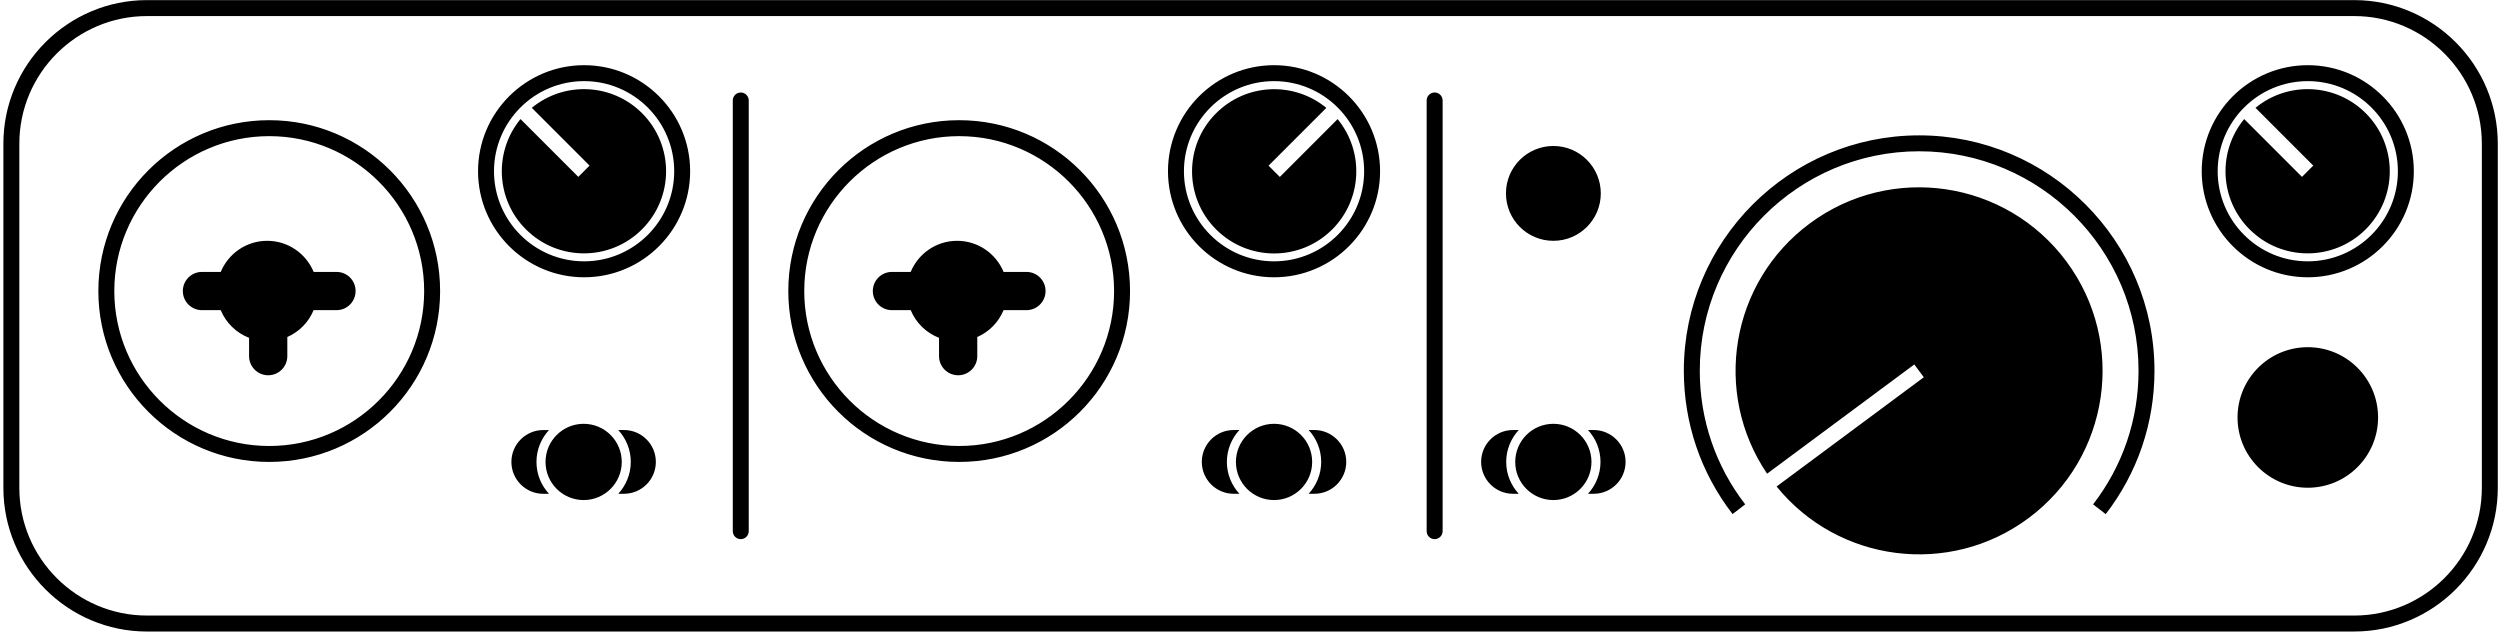 <svg fill="none" height="183" viewBox="0 0 723 183" width="723" xmlns="http://www.w3.org/2000/svg"><path d="m155.147 133.587c0 3.562 1.38 6.786 3.62 9.218h-1.652c-5.093 0-9.218-4.135-9.218-9.218 0-5.084 4.135-9.219 9.218-9.219h1.652c-2.235 2.432-3.62 5.661-3.62 9.219zm25.306-9.224h-1.651c2.24 2.432 3.62 5.666 3.62 9.218 0 3.553-1.38 6.787-3.62 9.219h1.651c5.099 0 9.219-4.135 9.219-9.219 0-5.083-4.125-9.218-9.219-9.218zm-11.661-1.797c-6.083 0-11.026 4.937-11.026 11.026 0 6.093 4.937 11.026 11.026 11.026 6.083 0 11.021-4.938 11.021-11.026 0-6.094-4.938-11.026-11.021-11.026zm189.64 1.797h-1.651c-5.099 0-9.219 4.135-9.219 9.218 0 5.084 4.13 9.219 9.219 9.219h1.651c-2.24-2.432-3.62-5.666-3.62-9.219 0-3.552 1.381-6.781 3.62-9.218zm21.677 0h-1.64c2.239 2.432 3.619 5.666 3.619 9.218 0 3.553-1.39 6.787-3.619 9.219h1.651c5.099 0 9.219-4.135 9.219-9.219 0-5.083-4.131-9.218-9.23-9.218zm-11.656-1.797c-6.083 0-11.026 4.937-11.026 11.026 0 6.093 4.938 11.026 11.026 11.026 6.094 0 11.026-4.938 11.026-11.026.005-6.094-4.937-11.026-11.026-11.026zm70.76 1.797h-1.651c-5.099 0-9.219 4.135-9.219 9.218 0 5.084 4.13 9.219 9.219 9.219h1.651c-2.24-2.432-3.62-5.666-3.62-9.219 0-3.552 1.391-6.781 3.62-9.218zm21.688 0h-1.651c2.24 2.432 3.615 5.666 3.615 9.218 0 3.553-1.381 6.787-3.615 9.219h1.651c5.094 0 9.219-4.135 9.219-9.219 0-5.083-4.136-9.218-9.219-9.218zm-11.672-1.797c-6.083 0-11.026 4.937-11.026 11.026 0 6.093 4.938 11.026 11.026 11.026 6.094 0 11.026-4.938 11.026-11.026 0-6.094-4.932-11.026-11.026-11.026zm-280.306-42.375c16.912 0 30.666-13.76 30.666-30.672s-13.76-30.667-30.666-30.667c-16.912 0-30.672 13.755-30.672 30.667s13.76 30.672 30.672 30.672zm0-56.729c14.364 0 26.057 11.688 26.057 26.057 0 14.375-11.688 26.057-26.057 26.057-14.375 0-26.058-11.688-26.058-26.057 0-14.364 11.682-26.057 26.058-26.057zm-15.126 7.724 16.708 16.708-3.255 3.26-16.719-16.719c-7.692 9.333-7.177 23.156 1.552 31.88 9.276 9.281 24.312 9.281 33.594 0 9.276-9.276 9.276-24.312 0-33.584-8.729-8.719-22.547-9.234-31.88-1.547zm-56.478 47.453h-6.614c-2.182-5.281-7.37-8.995-13.427-8.995-6.062 0-11.25 3.719-13.432 8.995h-5.438c-3.062 0-5.531 2.479-5.531 5.531 0 3.052 2.479 5.531 5.531 5.531h5.427c1.516 3.667 4.49 6.563 8.198 8.005v5.291c0 3.053 2.479 5.532 5.531 5.532s5.531-2.48 5.531-5.532v-5.531c3.427-1.5 6.167-4.292 7.599-7.766h6.614c3.062 0 5.531-2.479 5.531-5.531.01-3.052-2.459-5.531-5.521-5.531zm-19.453-39.265c-24.708 0-44.807 20.099-44.807 44.803 0 24.698 20.099 44.803 44.807 44.803 24.698 0 44.803-20.099 44.803-44.803 0-24.703-20.099-44.803-44.803-44.803zm0-4.614c27.282 0 49.416 22.125 49.416 49.416 0 27.291-22.125 49.416-49.416 49.416-27.291 0-49.421-22.125-49.421-49.416 0-27.297 22.131-49.416 49.421-49.416zm290.587 45.432c16.912 0 30.667-13.76 30.667-30.672s-13.76-30.667-30.667-30.667c-16.912 0-30.672 13.755-30.672 30.667s13.76 30.672 30.672 30.672zm0-56.729c14.375 0 26.057 11.688 26.057 26.057 0 14.375-11.687 26.057-26.057 26.057-14.364 0-26.057-11.688-26.057-26.057 0-14.364 11.692-26.057 26.057-26.057zm18.385 10.99-16.708 16.719-3.26-3.26 16.708-16.708c-9.334-7.693-23.156-7.177-31.88 1.552-9.276 9.276-9.276 24.312 0 33.584 9.276 9.281 24.312 9.281 33.593 0 8.719-8.734 9.235-22.552 1.547-31.885zm280.574 45.74c16.912 0 30.666-13.76 30.666-30.672s-13.76-30.667-30.666-30.667c-16.922 0-30.672 13.755-30.672 30.667s13.754 30.672 30.672 30.672zm0-56.729c14.374 0 26.057 11.688 26.057 26.057 0 14.375-11.688 26.057-26.057 26.057-14.375 0-26.058-11.687-26.058-26.057 0-14.364 11.682-26.057 26.058-26.057zm-15.12 7.724 16.708 16.708-3.261 3.26-16.718-16.719c-7.683 9.333-7.178 23.156 1.552 31.88 9.276 9.281 24.312 9.281 33.593 0 9.276-9.276 9.276-24.312 0-33.584-8.729-8.719-22.547-9.234-31.875-1.547zm-355.44 47.453h-6.615c-2.182-5.281-7.37-8.995-13.427-8.995-6.062 0-11.25 3.719-13.432 8.995h-5.427c-3.062 0-5.531 2.479-5.531 5.531 0 3.052 2.474 5.531 5.531 5.531h5.427c1.516 3.667 4.49 6.563 8.193 8.005v5.292c0 3.052 2.479 5.531 5.531 5.531s5.531-2.479 5.531-5.531v-5.531c3.427-1.5 6.167-4.292 7.599-7.766h6.615c3.052 0 5.531-2.479 5.531-5.531.005-3.052-2.474-5.531-5.526-5.531zm-19.459-39.265c-24.708 0-44.803 20.099-44.803 44.803 0 24.697 20.099 44.802 44.803 44.802 24.697 0 44.803-20.098 44.803-44.802 0-24.703-20.094-44.803-44.803-44.803zm0-4.614c27.292 0 49.416 22.125 49.416 49.416 0 27.29-22.125 49.416-49.416 49.416s-49.416-22.126-49.416-49.416c0-27.297 22.125-49.416 49.416-49.416zm171.84 7.458c-7.578 0-13.708 6.135-13.708 13.708 0 7.573 6.13 13.719 13.708 13.719s13.719-6.135 13.719-13.719c-.006-7.578-6.141-13.708-13.719-13.708zm218.187 58.188c-11.224 0-20.323 9.094-20.323 20.323 0 11.224 9.104 20.322 20.323 20.322 11.224 0 20.322-9.104 20.322-20.322 0-11.23-9.099-20.323-20.322-20.323zm-58.443 48.276c9.219-11.974 14.099-26.317 14.099-41.479 0-37.526-30.531-68.057-68.052-68.057-37.527 0-68.058 30.531-68.058 68.057 0 15.151 4.87 29.495 14.099 41.47l3.651-2.813c-8.594-11.161-13.136-24.527-13.136-38.656 0-34.989 28.464-63.453 63.443-63.453s63.443 28.464 63.443 63.453c0 14.125-4.547 27.5-13.141 38.656zm-394.747 7.24c1.276 0 2.307-1.037 2.307-2.308v-124.562c0-1.271-1.031-2.307-2.307-2.307-1.271 0-2.307 1.036-2.307 2.307v124.568c0 1.27 1.031 2.302 2.307 2.302zm200.667 0c1.276 0 2.312-1.037 2.312-2.308v-124.562c0-1.271-1.036-2.307-2.312-2.307-1.271 0-2.307 1.036-2.307 2.307v124.568c0 1.27 1.036 2.302 2.307 2.302zm265.933 26.713c22.891 0 41.531-18.631 41.531-41.531v-99.541c0-22.891-18.631-41.531-41.531-41.531h-638.32c-22.891 0-41.531 18.631-41.531 41.531v99.547c0 22.89 18.636 41.53 41.531 41.53zm-638.32-177.987h638.32c20.355 0 36.918 16.563 36.918 36.917v99.546c0 20.355-16.568 36.907-36.918 36.907h-638.32c-20.355 0-36.917-16.563-36.917-36.907v-99.546c0-20.355 16.563-36.917 36.917-36.917zm468.534 132.344 42.573-31.593 2.75 3.703-42.573 31.593c17.802 21.954 49.917 26.178 72.822 9.177 23.542-17.464 28.464-50.708 11-74.25-17.464-23.536-50.708-28.464-74.24-10.99-22.926 17.011-28.182 48.953-12.333 72.36z" fill="#000"/></svg>